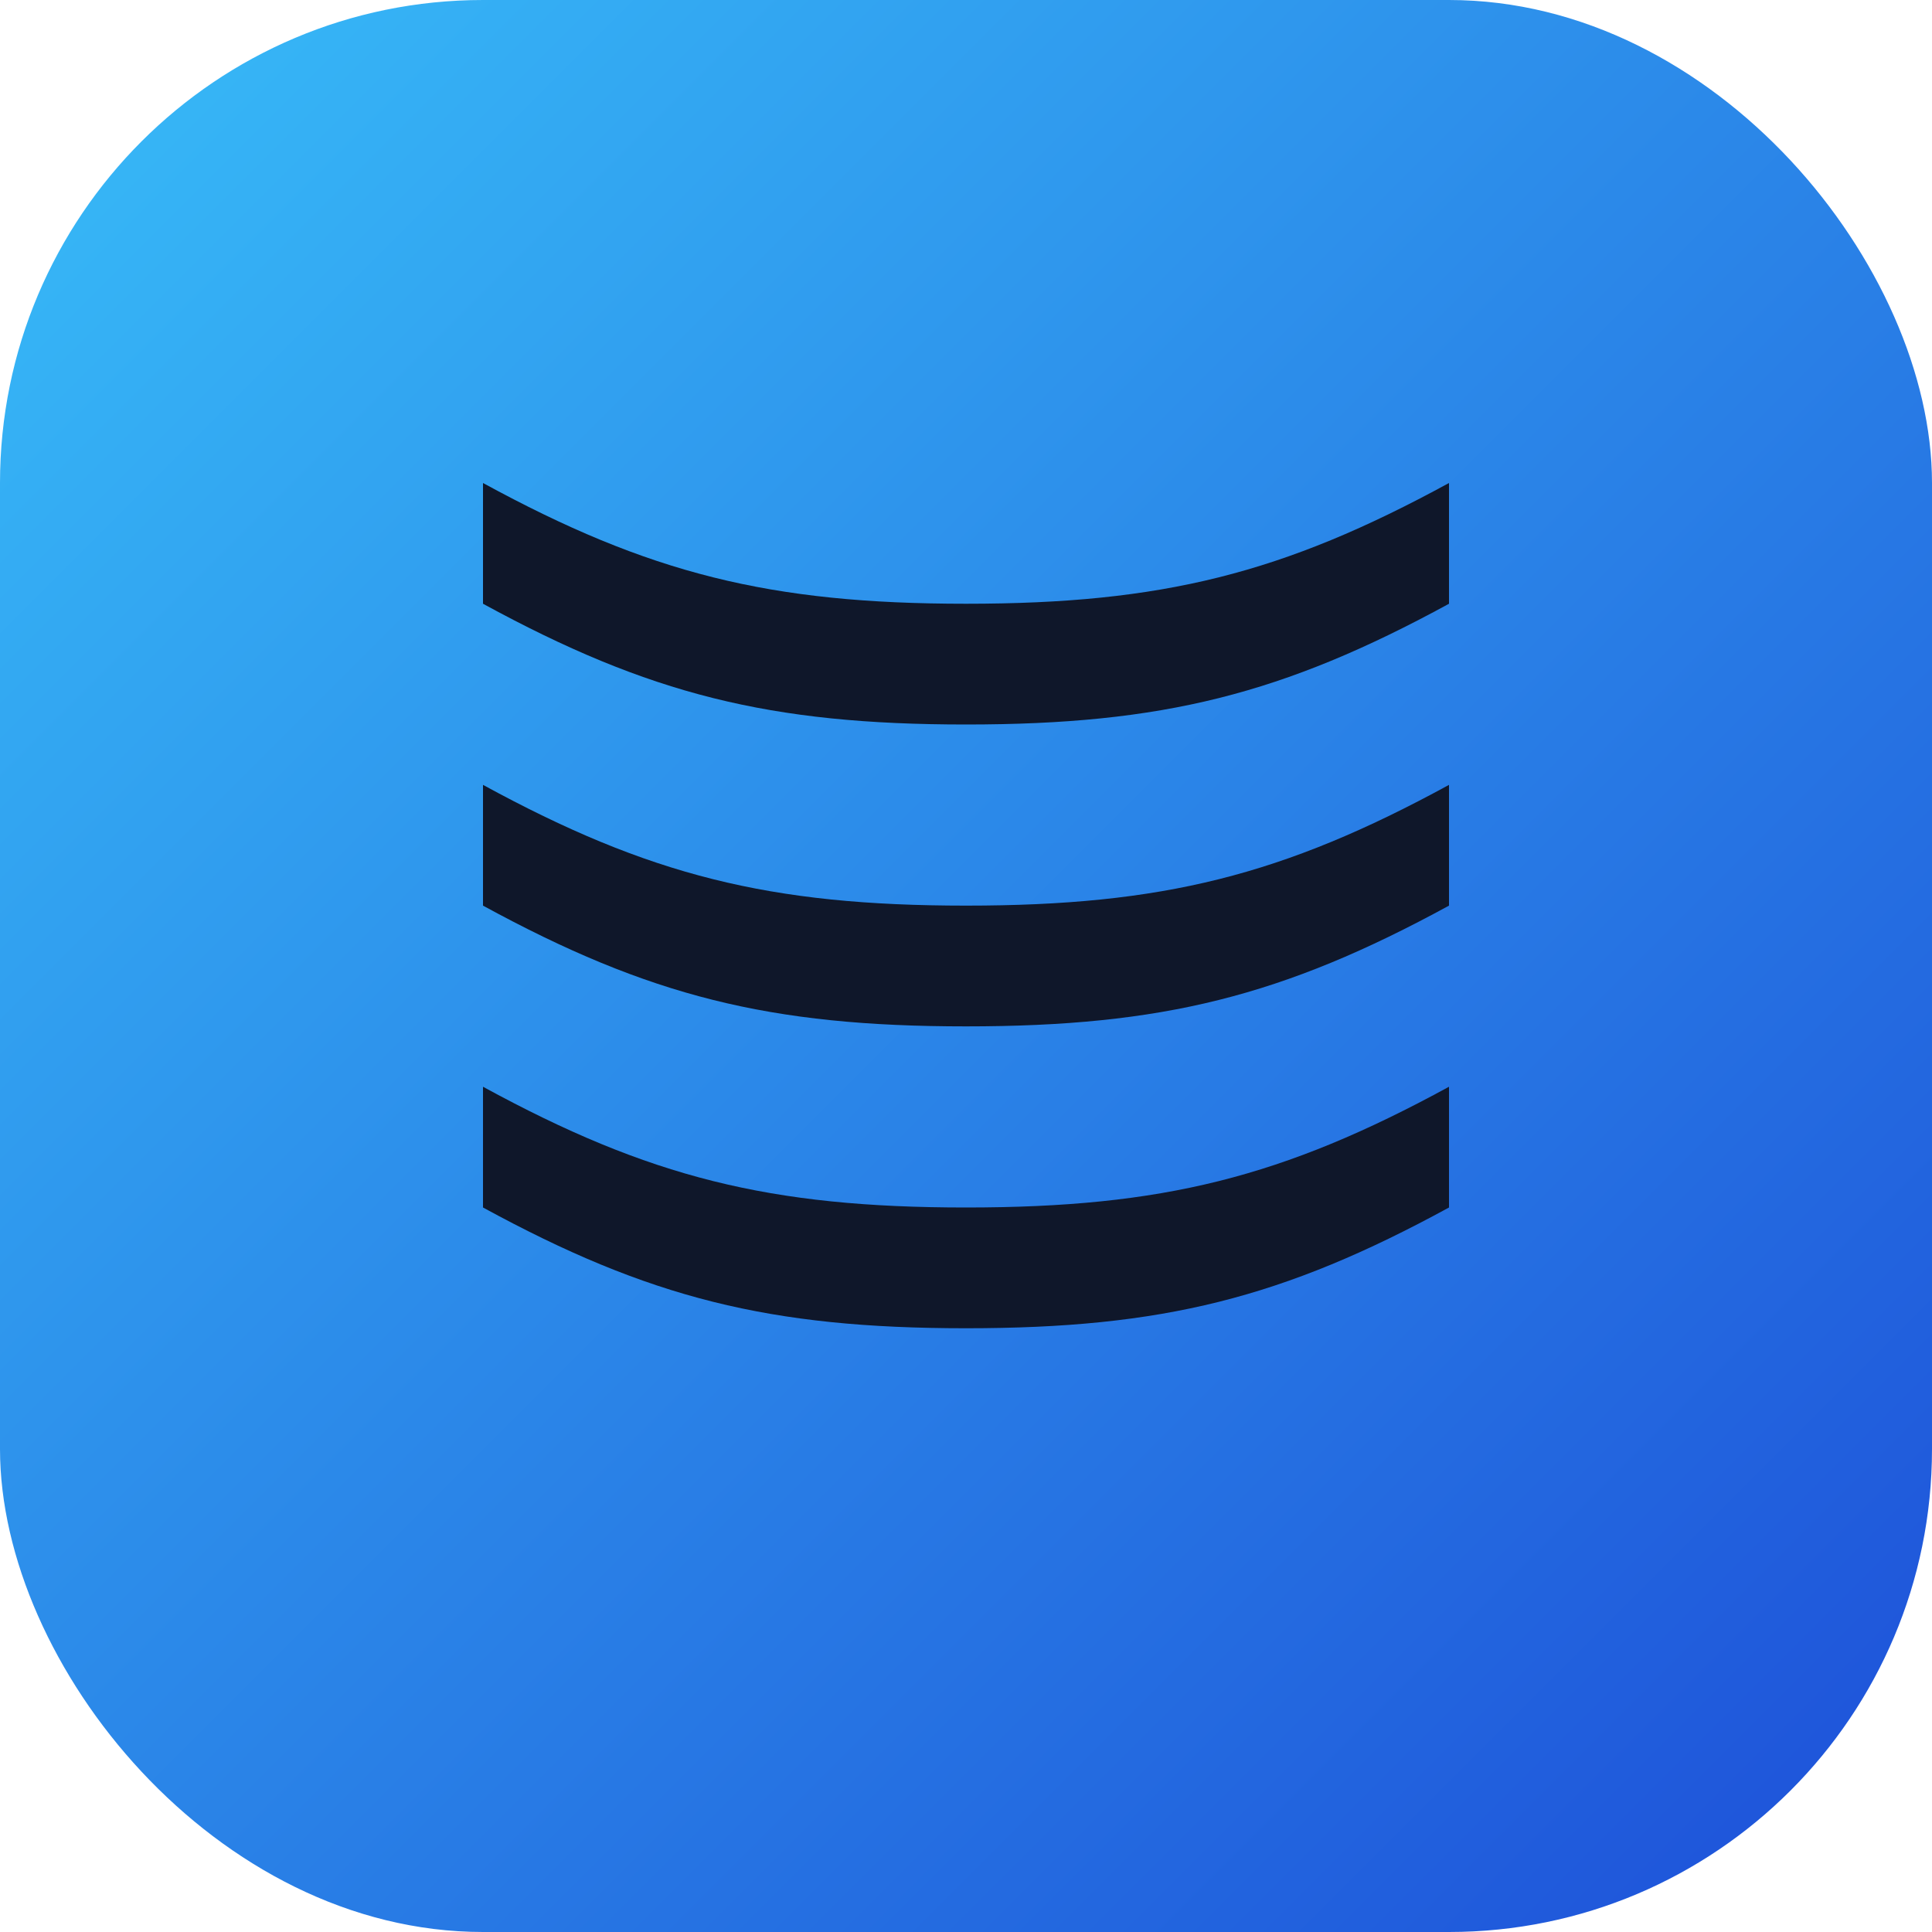 <svg xmlns="http://www.w3.org/2000/svg" viewBox="0 0 64 64" fill="none">
  <defs>
    <linearGradient id="g" x1="0" x2="1" y1="0" y2="1">
      <stop offset="0%" stop-color="#38bdf8"/>
      <stop offset="100%" stop-color="#1d4ed8"/>
    </linearGradient>
  </defs>
  <rect width="64" height="64" rx="16" fill="url(#g)"/>
  <path fill="#0f172a" d="M16 40c5.5 3 9.5 4 16 4s10.5-1 16-4v-4c-5.5 3-9.5 4-16 4s-10.5-1-16-4v4Zm0-10c5.5 3 9.5 4 16 4s10.5-1 16-4v-4c-5.5 3-9.5 4-16 4s-10.5-1-16-4v4Zm0-10c5.5 3 9.5 4 16 4s10.5-1 16-4v-4c-5.5 3-9.5 4-16 4s-10.5-1-16-4v4Z"/>
</svg>
